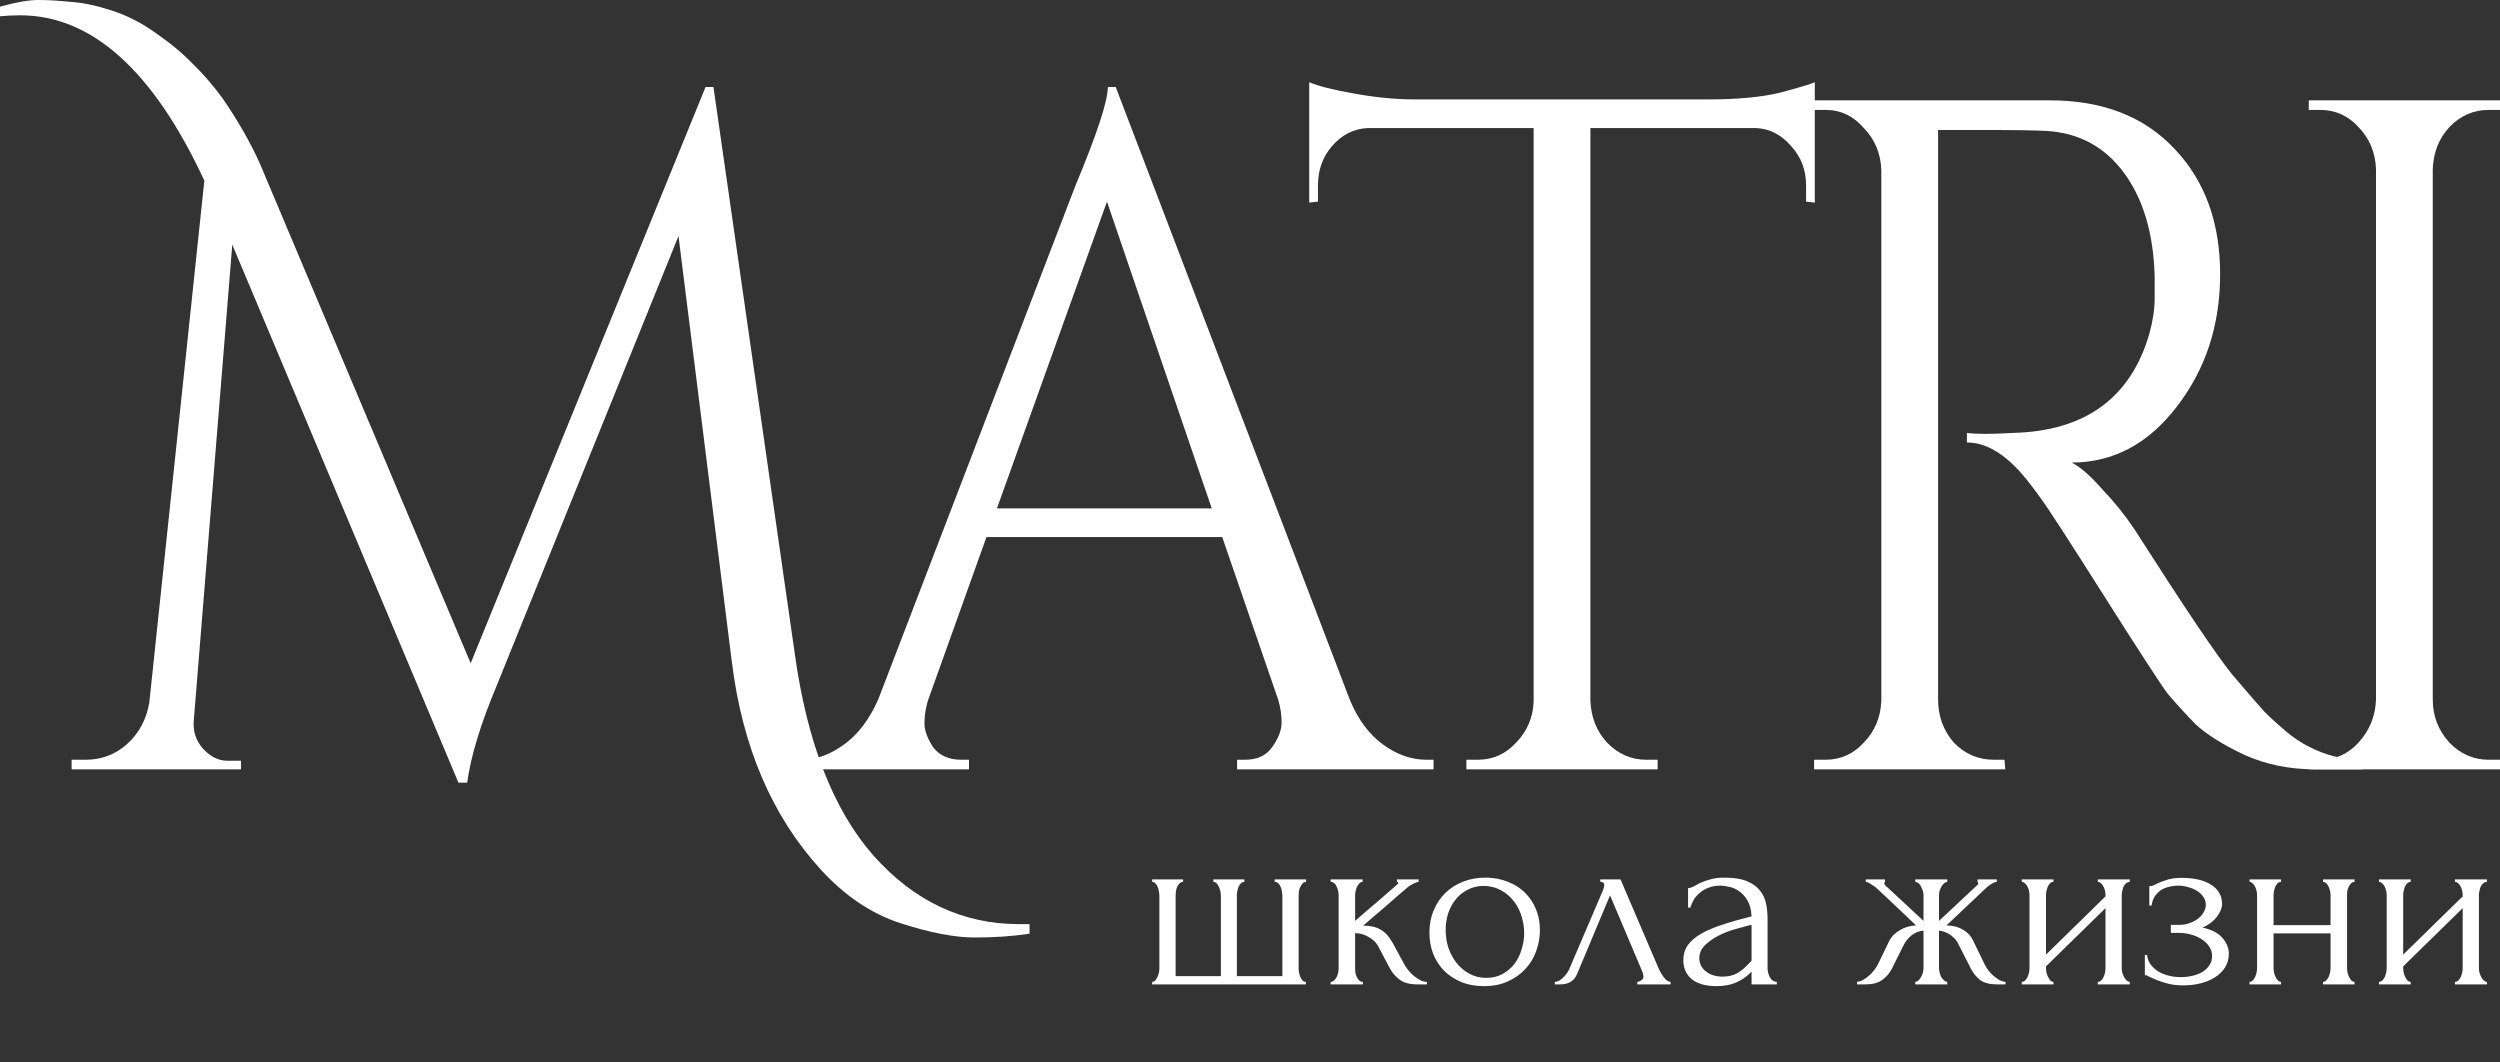 <?xml version="1.0" encoding="UTF-8"?> <svg xmlns="http://www.w3.org/2000/svg" width="160" height="68" viewBox="0 0 160 68" fill="none"><rect x="0" y="0" width="160" height="68" fill="#333333" stroke="none"/><path d="M65.22 59.144C65.444 59.144 65.667 59.144 65.891 59.144V59.755C64.848 59.919 63.674 60 62.37 60C61.103 60 59.52 59.694 57.62 59.083C55.757 58.471 54.062 57.329 52.534 55.657C49.404 52.232 47.504 47.788 46.833 42.324L43.424 15.107L31.8 43.853C30.756 46.34 30.123 48.42 29.9 50.092H29.341L14.866 15.658L12.407 46.055C12.332 46.748 12.519 47.36 12.966 47.89C13.45 48.42 13.972 48.685 14.531 48.685H15.425V49.236H4.583V48.624H5.477C6.483 48.624 7.358 48.298 8.104 47.645C8.886 46.952 9.37 46.055 9.557 44.954L13.078 11.56C9.799 4.506 5.868 0.979 1.285 0.979C0.876 0.979 0.447 0.999 0 1.04V0.428C1.006 0.143 1.826 0 2.459 0C3.092 0 3.782 0.041 4.527 0.122C5.272 0.163 6.148 0.347 7.154 0.673C8.16 0.999 9.11 1.488 10.004 2.141C10.898 2.752 11.68 3.405 12.351 4.098C13.022 4.75 13.655 5.484 14.251 6.3C15.257 7.768 16.058 9.174 16.654 10.52L30.123 42.447L45.157 5.566H45.66L50.857 41.774C51.64 47.482 53.316 51.804 55.887 54.74C58.495 57.676 61.606 59.144 65.22 59.144Z" fill="white"></path><path d="M91.301 48.624H91.748V49.236H79.173V48.624H79.676C80.459 48.624 81.036 48.359 81.409 47.829C81.819 47.258 82.023 46.728 82.023 46.239C82.023 45.749 81.949 45.26 81.8 44.771L78.223 34.373H63.134L59.389 44.832C59.24 45.321 59.166 45.81 59.166 46.3C59.166 46.748 59.352 47.258 59.725 47.829C60.134 48.359 60.73 48.624 61.513 48.624H62.016V49.236H50.783V48.624H51.286C52.217 48.624 53.13 48.298 54.024 47.645C54.918 46.993 55.645 46.035 56.204 44.771L68.834 11.865C70.213 8.563 70.902 6.463 70.902 5.566H71.405L86.383 44.771C86.904 46.035 87.612 46.993 88.506 47.645C89.401 48.298 90.332 48.624 91.301 48.624ZM63.804 32.538H77.552L70.846 12.905L63.804 32.538Z" fill="white"></path><path d="M115.589 11.865C115.589 10.887 115.273 10.051 114.639 9.358C114.006 8.624 113.261 8.236 112.404 8.196H101.785V44.832C101.823 45.892 102.176 46.789 102.847 47.523C103.555 48.257 104.393 48.624 105.362 48.624H106.089V49.236H93.849V48.624H94.576C95.544 48.624 96.364 48.257 97.035 47.523C97.743 46.789 98.115 45.912 98.153 44.893V8.196H87.534C86.64 8.236 85.876 8.624 85.243 9.358C84.647 10.051 84.349 10.887 84.349 11.865V12.905L83.79 12.966V5.26C84.349 5.505 85.317 5.749 86.696 5.994C88.074 6.239 89.341 6.361 90.496 6.361H109.386C111.212 6.361 112.721 6.218 113.913 5.933C115.142 5.607 115.887 5.382 116.148 5.26V12.966L115.589 12.905V11.865Z" fill="white"></path><path d="M127.614 8.318H124.038V44.771C124.038 45.831 124.373 46.748 125.043 47.523C125.751 48.257 126.608 48.624 127.614 48.624H128.285L128.341 49.236H116.102V48.624H116.828C117.797 48.624 118.616 48.257 119.287 47.523C119.995 46.789 120.368 45.892 120.405 44.832V10.887C120.368 9.827 119.995 8.93 119.287 8.196C118.616 7.421 117.797 7.034 116.828 7.034H116.102V6.422H131.191C134.582 6.422 137.245 7.462 139.183 9.541C141.12 11.58 142.089 14.251 142.089 17.553C142.089 20.816 141.158 23.649 139.295 26.055C137.469 28.42 135.234 29.602 132.588 29.602C133.147 29.888 133.799 30.459 134.544 31.315C135.327 32.13 136.016 32.987 136.612 33.884C139.816 38.899 141.903 41.998 142.871 43.18C143.84 44.322 144.529 45.117 144.939 45.566C145.349 45.974 145.796 46.381 146.281 46.789C146.765 47.197 147.249 47.523 147.734 47.768C148.814 48.338 149.969 48.624 151.199 48.624V49.236H148.125C146.523 49.236 145.032 48.93 143.654 48.318C142.275 47.666 141.232 47.013 140.524 46.361C139.854 45.668 139.257 45.015 138.736 44.404C138.251 43.751 136.873 41.631 134.6 38.043C132.327 34.455 131.005 32.416 130.632 31.927C130.26 31.396 129.868 30.887 129.459 30.398C128.266 29.011 127.074 28.318 125.882 28.318V27.706C126.18 27.747 126.571 27.768 127.055 27.768C127.54 27.768 128.136 27.747 128.844 27.706C133.464 27.584 136.37 25.464 137.562 21.346C137.786 20.53 137.898 19.776 137.898 19.083C137.898 18.349 137.898 17.88 137.898 17.676C137.823 14.944 137.171 12.742 135.941 11.07C134.712 9.399 133.054 8.502 130.968 8.379C130.073 8.338 128.956 8.318 127.614 8.318Z" fill="white"></path><path d="M148.487 48.624C149.456 48.624 150.276 48.257 150.946 47.523C151.654 46.748 152.027 45.831 152.064 44.771V10.826C152.027 9.766 151.654 8.868 150.946 8.135C150.276 7.401 149.456 7.034 148.487 7.034H147.761V6.422H160V7.034H159.273C158.305 7.034 157.466 7.401 156.759 8.135C156.088 8.868 155.734 9.766 155.697 10.826V44.771C155.697 45.831 156.051 46.748 156.759 47.523C157.466 48.257 158.305 48.624 159.273 48.624H160V49.236H147.761V48.624H148.487Z" fill="white"></path><path d="M75.24 62.472H78.136V57.32C78.136 57.245 78.125 57.155 78.104 57.048C78.082 56.941 78.05 56.845 78.008 56.76C77.976 56.675 77.928 56.6 77.864 56.536C77.8 56.472 77.73 56.44 77.656 56.44V56.28H79.64V56.44C79.554 56.44 79.48 56.472 79.416 56.536C79.362 56.589 79.314 56.659 79.272 56.744C79.24 56.829 79.213 56.92 79.192 57.016C79.17 57.101 79.16 57.176 79.16 57.24V62.472H82.072V57.32C82.072 57.245 82.061 57.155 82.04 57.048C82.029 56.941 82.002 56.845 81.96 56.76C81.928 56.675 81.88 56.6 81.816 56.536C81.752 56.472 81.672 56.44 81.576 56.44V56.28H83.592V56.44C83.506 56.44 83.432 56.472 83.368 56.536C83.314 56.6 83.266 56.675 83.224 56.76C83.181 56.845 83.149 56.941 83.128 57.048C83.117 57.155 83.112 57.245 83.112 57.32V62.008C83.112 62.083 83.122 62.168 83.144 62.264C83.165 62.36 83.192 62.451 83.224 62.536C83.266 62.621 83.314 62.696 83.368 62.76C83.432 62.813 83.501 62.84 83.576 62.84V63H73.736V62.84C73.81 62.84 73.874 62.813 73.928 62.76C73.981 62.696 74.029 62.621 74.072 62.536C74.114 62.451 74.146 62.36 74.168 62.264C74.189 62.168 74.2 62.083 74.2 62.008V57.32C74.2 57.245 74.189 57.155 74.168 57.048C74.157 56.941 74.13 56.845 74.088 56.76C74.056 56.675 74.008 56.6 73.944 56.536C73.89 56.472 73.821 56.44 73.736 56.44V56.28H75.72V56.44C75.634 56.44 75.56 56.472 75.496 56.536C75.432 56.6 75.378 56.675 75.336 56.76C75.304 56.845 75.277 56.941 75.256 57.048C75.245 57.155 75.24 57.245 75.24 57.32V62.472ZM89.896 61.752C89.96 61.869 90.046 61.992 90.152 62.12C90.259 62.248 90.376 62.365 90.504 62.472C90.643 62.579 90.781 62.669 90.92 62.744C91.059 62.808 91.192 62.84 91.32 62.84V63H90.712C90.222 63 89.843 62.899 89.576 62.696C89.309 62.493 89.102 62.253 88.952 61.976L88.2 60.552C88.083 60.328 87.885 60.136 87.608 59.976C87.331 59.805 87.037 59.72 86.728 59.72V61.992C86.728 62.077 86.734 62.168 86.744 62.264C86.766 62.36 86.797 62.451 86.84 62.536C86.883 62.621 86.936 62.696 87 62.76C87.064 62.813 87.139 62.84 87.224 62.84V63H85.16V62.84C85.235 62.84 85.304 62.813 85.368 62.76C85.443 62.696 85.501 62.621 85.544 62.536C85.587 62.451 85.619 62.36 85.64 62.264C85.662 62.168 85.672 62.077 85.672 61.992V57.288C85.672 57.213 85.662 57.128 85.64 57.032C85.619 56.925 85.587 56.829 85.544 56.744C85.512 56.659 85.464 56.589 85.4 56.536C85.336 56.472 85.256 56.44 85.16 56.44V56.28H87.208V56.44C87.133 56.44 87.064 56.472 87 56.536C86.947 56.589 86.899 56.659 86.856 56.744C86.814 56.829 86.781 56.925 86.76 57.032C86.739 57.128 86.728 57.213 86.728 57.288V58.936C87.187 58.531 87.64 58.141 88.088 57.768C88.536 57.384 88.99 56.989 89.448 56.584C89.448 56.573 89.454 56.563 89.464 56.552C89.475 56.541 89.48 56.531 89.48 56.52C89.48 56.467 89.454 56.44 89.4 56.44V56.28H90.792V56.44C90.739 56.44 90.675 56.456 90.6 56.488C90.525 56.52 90.451 56.557 90.376 56.6C90.291 56.643 90.206 56.696 90.12 56.76C89.64 57.165 89.16 57.581 88.68 58.008C88.2 58.424 87.72 58.835 87.24 59.24C87.699 59.24 88.072 59.325 88.36 59.496C88.659 59.667 88.909 59.939 89.112 60.312L89.896 61.752ZM94.971 63.112C94.437 63.112 93.957 63.027 93.531 62.856C93.104 62.675 92.736 62.435 92.427 62.136C92.128 61.827 91.893 61.464 91.723 61.048C91.563 60.632 91.483 60.179 91.483 59.688C91.483 59.165 91.573 58.691 91.755 58.264C91.936 57.827 92.187 57.453 92.507 57.144C92.827 56.835 93.205 56.595 93.643 56.424C94.08 56.253 94.555 56.168 95.067 56.168C95.579 56.168 96.048 56.253 96.475 56.424C96.901 56.584 97.269 56.813 97.579 57.112C97.888 57.411 98.128 57.768 98.299 58.184C98.469 58.589 98.555 59.037 98.555 59.528C98.555 59.987 98.475 60.435 98.315 60.872C98.165 61.299 97.936 61.677 97.627 62.008C97.328 62.339 96.955 62.605 96.507 62.808C96.069 63.011 95.557 63.112 94.971 63.112ZM94.875 56.696C94.491 56.717 94.149 56.813 93.851 56.984C93.563 57.144 93.317 57.357 93.115 57.624C92.923 57.88 92.773 58.173 92.667 58.504C92.571 58.835 92.523 59.171 92.523 59.512C92.523 59.907 92.581 60.291 92.699 60.664C92.827 61.027 93.003 61.352 93.227 61.64C93.461 61.928 93.739 62.157 94.059 62.328C94.379 62.499 94.736 62.584 95.131 62.584C95.525 62.584 95.872 62.499 96.171 62.328C96.48 62.157 96.736 61.939 96.939 61.672C97.141 61.395 97.291 61.085 97.387 60.744C97.493 60.403 97.547 60.061 97.547 59.72C97.547 59.368 97.493 59.016 97.387 58.664C97.28 58.301 97.115 57.976 96.891 57.688C96.667 57.389 96.384 57.149 96.043 56.968C95.712 56.787 95.323 56.696 94.875 56.696ZM104.786 62.84C104.86 62.84 104.946 62.808 105.042 62.744C105.138 62.68 105.186 62.589 105.186 62.472C105.186 62.451 105.175 62.408 105.154 62.344C105.143 62.269 105.116 62.189 105.074 62.104L103.042 57.304L100.93 62.344C100.748 62.781 100.391 63 99.858 63H99.506V62.84C99.655 62.84 99.815 62.765 99.986 62.616C100.167 62.456 100.311 62.269 100.418 62.056L102.594 56.968C102.647 56.829 102.674 56.717 102.674 56.632C102.674 56.504 102.588 56.44 102.418 56.44V56.28H103.714L106.178 62.04C106.252 62.2 106.359 62.376 106.498 62.568C106.647 62.749 106.786 62.84 106.914 62.84V63H104.786V62.84ZM112.1 63V62.184L112.02 62.264C111.754 62.531 111.444 62.739 111.092 62.888C110.751 63.037 110.335 63.112 109.844 63.112C109.471 63.112 109.151 63.069 108.884 62.984C108.618 62.899 108.399 62.781 108.228 62.632C108.058 62.472 107.93 62.291 107.844 62.088C107.77 61.885 107.732 61.672 107.732 61.448C107.732 61.085 107.828 60.765 108.02 60.488C108.223 60.211 108.511 59.965 108.884 59.752C109.258 59.539 109.711 59.347 110.244 59.176C110.788 58.995 111.407 58.819 112.1 58.648C112.079 58.232 111.994 57.896 111.844 57.64C111.695 57.384 111.519 57.187 111.316 57.048C111.114 56.899 110.9 56.803 110.676 56.76C110.452 56.707 110.26 56.68 110.1 56.68C109.823 56.68 109.578 56.723 109.364 56.808C109.151 56.883 108.964 56.989 108.804 57.128C108.644 57.256 108.511 57.405 108.404 57.576C108.308 57.747 108.234 57.917 108.18 58.088H108.036V56.84C108.132 56.84 108.244 56.808 108.372 56.744C108.5 56.669 108.65 56.589 108.82 56.504C109.002 56.419 109.215 56.344 109.46 56.28C109.716 56.205 110.02 56.168 110.372 56.168C110.959 56.168 111.434 56.243 111.796 56.392C112.159 56.541 112.436 56.739 112.628 56.984C112.831 57.229 112.964 57.512 113.028 57.832C113.092 58.141 113.124 58.461 113.124 58.792V61.96C113.124 62.173 113.178 62.376 113.284 62.568C113.391 62.749 113.535 62.84 113.716 62.84V63H112.1ZM112.1 61.48V59.192L111.94 59.224C111.684 59.288 111.37 59.373 110.996 59.48C110.634 59.587 110.287 59.725 109.956 59.896C109.626 60.067 109.343 60.269 109.108 60.504C108.874 60.739 108.756 61.011 108.756 61.32C108.756 61.661 108.895 61.944 109.172 62.168C109.45 62.392 109.812 62.504 110.26 62.504C110.612 62.504 110.922 62.429 111.188 62.28C111.455 62.12 111.7 61.917 111.924 61.672L112.1 61.48ZM127.025 61.736C127.089 61.864 127.169 61.992 127.265 62.12C127.372 62.248 127.484 62.365 127.601 62.472C127.718 62.568 127.841 62.653 127.969 62.728C128.108 62.792 128.236 62.829 128.353 62.84V63H127.793C127.345 63 126.993 62.909 126.737 62.728C126.492 62.536 126.294 62.296 126.145 62.008L125.377 60.504C125.281 60.259 125.11 60.045 124.865 59.864C124.62 59.683 124.364 59.581 124.097 59.56V61.944C124.097 62.019 124.108 62.109 124.129 62.216C124.15 62.312 124.182 62.408 124.225 62.504C124.278 62.589 124.337 62.664 124.401 62.728C124.465 62.792 124.54 62.829 124.625 62.84V63H122.577V62.84C122.662 62.829 122.737 62.792 122.801 62.728C122.865 62.664 122.918 62.589 122.961 62.504C123.014 62.408 123.052 62.312 123.073 62.216C123.094 62.12 123.105 62.029 123.105 61.944V59.56C122.828 59.581 122.572 59.683 122.337 59.864C122.113 60.045 121.942 60.259 121.825 60.504L121.073 62.008C120.934 62.285 120.732 62.52 120.465 62.712C120.209 62.904 119.857 63 119.409 63H118.849V62.84C118.966 62.829 119.089 62.792 119.217 62.728C119.345 62.653 119.468 62.568 119.585 62.472C119.713 62.365 119.825 62.248 119.921 62.12C120.028 61.992 120.113 61.864 120.177 61.736L120.929 60.184C121.057 59.939 121.27 59.725 121.569 59.544C121.878 59.352 122.23 59.245 122.625 59.224C122.22 58.84 121.788 58.429 121.329 57.992C120.87 57.555 120.433 57.144 120.017 56.76C119.985 56.739 119.9 56.685 119.761 56.6C119.633 56.504 119.516 56.451 119.409 56.44V56.28H120.641V56.456C120.609 56.477 120.593 56.493 120.593 56.504C120.593 56.557 120.609 56.605 120.641 56.648L123.105 58.936V57.288C123.105 57.139 123.057 56.968 122.961 56.776C122.876 56.573 122.748 56.461 122.577 56.44V56.28H124.625V56.44C124.54 56.451 124.465 56.488 124.401 56.552C124.337 56.605 124.284 56.675 124.241 56.76C124.198 56.845 124.161 56.936 124.129 57.032C124.108 57.128 124.097 57.213 124.097 57.288V58.936L126.577 56.616C126.598 56.595 126.609 56.557 126.609 56.504C126.609 56.493 126.593 56.477 126.561 56.456V56.28H127.793V56.44C127.74 56.44 127.676 56.456 127.601 56.488C127.537 56.52 127.473 56.557 127.409 56.6C127.334 56.643 127.26 56.696 127.185 56.76L124.577 59.224C125.004 59.235 125.361 59.331 125.649 59.512C125.937 59.683 126.145 59.907 126.273 60.184L127.025 61.736ZM135.792 61.96C135.792 62.045 135.803 62.141 135.824 62.248C135.856 62.344 135.894 62.435 135.936 62.52C135.979 62.605 136.032 62.68 136.096 62.744C136.171 62.808 136.24 62.84 136.304 62.84V63H134.256V62.84C134.331 62.84 134.4 62.813 134.464 62.76C134.528 62.696 134.582 62.621 134.624 62.536C134.667 62.44 134.699 62.344 134.72 62.248C134.742 62.141 134.752 62.045 134.752 61.96V58.12L130.944 61.848V61.96C130.944 62.045 130.955 62.141 130.976 62.248C130.998 62.344 131.03 62.435 131.072 62.52C131.115 62.605 131.163 62.68 131.216 62.744C131.28 62.808 131.35 62.84 131.424 62.84V63H129.392V62.84C129.467 62.84 129.536 62.813 129.6 62.76C129.664 62.696 129.718 62.621 129.76 62.536C129.803 62.44 129.835 62.344 129.856 62.248C129.878 62.141 129.888 62.045 129.888 61.96V57.272C129.888 57.197 129.878 57.112 129.856 57.016C129.835 56.92 129.803 56.829 129.76 56.744C129.718 56.659 129.664 56.589 129.6 56.536C129.536 56.472 129.467 56.44 129.392 56.44V56.28H131.424V56.44C131.339 56.44 131.264 56.472 131.2 56.536C131.147 56.589 131.099 56.659 131.056 56.744C131.024 56.829 130.998 56.92 130.976 57.016C130.955 57.112 130.944 57.197 130.944 57.272V61.096L134.752 57.368V57.272C134.752 57.197 134.742 57.112 134.72 57.016C134.699 56.92 134.667 56.829 134.624 56.744C134.582 56.659 134.528 56.589 134.464 56.536C134.4 56.472 134.331 56.44 134.256 56.44V56.28H136.304V56.44C136.219 56.44 136.139 56.472 136.064 56.536C136 56.589 135.947 56.659 135.904 56.744C135.872 56.829 135.846 56.92 135.824 57.016C135.803 57.112 135.792 57.197 135.792 57.272V61.96ZM142.213 57.848C142.213 58.104 142.101 58.381 141.877 58.68C141.653 58.968 141.349 59.197 140.965 59.368C141.562 59.496 141.989 59.72 142.245 60.04C142.512 60.349 142.645 60.68 142.645 61.032C142.645 61.363 142.565 61.656 142.405 61.912C142.245 62.168 142.026 62.381 141.749 62.552C141.482 62.723 141.173 62.851 140.821 62.936C140.48 63.021 140.122 63.064 139.749 63.064C139.397 63.064 139.082 63.032 138.805 62.968C138.528 62.893 138.288 62.819 138.085 62.744C137.882 62.659 137.712 62.584 137.573 62.52C137.445 62.445 137.344 62.408 137.269 62.408V61.112H137.413C137.434 61.336 137.509 61.539 137.637 61.72C137.765 61.891 137.925 62.04 138.117 62.168C138.32 62.285 138.544 62.376 138.789 62.44C139.045 62.504 139.306 62.536 139.573 62.536C139.818 62.536 140.058 62.509 140.293 62.456C140.538 62.403 140.752 62.323 140.933 62.216C141.125 62.099 141.28 61.955 141.397 61.784C141.514 61.613 141.573 61.416 141.573 61.192C141.573 60.957 141.509 60.749 141.381 60.568C141.253 60.376 141.082 60.216 140.869 60.088C140.666 59.96 140.437 59.864 140.181 59.8C139.936 59.736 139.69 59.704 139.445 59.704H138.933V59.192H139.493C139.717 59.192 139.93 59.155 140.133 59.08C140.346 59.005 140.528 58.909 140.677 58.792C140.826 58.675 140.944 58.541 141.029 58.392C141.125 58.232 141.173 58.072 141.173 57.912C141.173 57.72 141.12 57.549 141.013 57.4C140.917 57.251 140.784 57.123 140.613 57.016C140.442 56.909 140.25 56.829 140.037 56.776C139.834 56.712 139.621 56.68 139.397 56.68C139.194 56.68 138.997 56.707 138.805 56.76C138.613 56.803 138.437 56.877 138.277 56.984C138.128 57.091 138 57.224 137.893 57.384C137.797 57.544 137.733 57.736 137.701 57.96H137.557V56.712C137.642 56.712 137.722 56.701 137.797 56.68C137.872 56.648 137.957 56.605 138.053 56.552C138.224 56.467 138.432 56.387 138.677 56.312C138.922 56.227 139.232 56.184 139.605 56.184C140.437 56.184 141.077 56.333 141.525 56.632C141.984 56.931 142.213 57.336 142.213 57.848ZM145.507 61.96C145.507 62.045 145.517 62.141 145.539 62.248C145.56 62.344 145.592 62.435 145.635 62.52C145.677 62.605 145.725 62.68 145.779 62.744C145.843 62.808 145.912 62.84 145.987 62.84V63H143.971V62.84C144.045 62.84 144.109 62.813 144.163 62.76C144.227 62.696 144.28 62.621 144.323 62.536C144.365 62.44 144.397 62.344 144.419 62.248C144.44 62.141 144.451 62.045 144.451 61.96V57.272C144.451 57.197 144.44 57.112 144.419 57.016C144.397 56.92 144.365 56.829 144.323 56.744C144.28 56.659 144.227 56.589 144.163 56.536C144.109 56.472 144.045 56.44 143.971 56.44V56.28H145.987V56.44C145.901 56.44 145.827 56.472 145.763 56.536C145.709 56.589 145.661 56.659 145.619 56.744C145.587 56.829 145.56 56.92 145.539 57.016C145.517 57.112 145.507 57.197 145.507 57.272V59.208H149.155V57.272C149.155 57.197 149.144 57.112 149.123 57.016C149.101 56.92 149.069 56.829 149.027 56.744C148.995 56.659 148.947 56.589 148.883 56.536C148.829 56.472 148.76 56.44 148.675 56.44V56.28H150.691V56.44C150.605 56.44 150.531 56.472 150.467 56.536C150.413 56.589 150.365 56.659 150.323 56.744C150.28 56.829 150.248 56.92 150.227 57.016C150.216 57.112 150.211 57.197 150.211 57.272V61.96C150.211 62.045 150.221 62.141 150.243 62.248C150.264 62.344 150.296 62.435 150.339 62.52C150.381 62.605 150.429 62.68 150.483 62.744C150.547 62.808 150.616 62.84 150.691 62.84V63H148.675V62.84C148.749 62.84 148.813 62.813 148.867 62.76C148.931 62.696 148.984 62.621 149.027 62.536C149.069 62.44 149.101 62.344 149.123 62.248C149.144 62.141 149.155 62.045 149.155 61.96V59.736H145.507V61.96ZM158.652 61.96C158.652 62.045 158.662 62.141 158.684 62.248C158.716 62.344 158.753 62.435 158.796 62.52C158.838 62.605 158.892 62.68 158.956 62.744C159.03 62.808 159.1 62.84 159.164 62.84V63H157.116V62.84C157.19 62.84 157.26 62.813 157.324 62.76C157.388 62.696 157.441 62.621 157.484 62.536C157.526 62.44 157.558 62.344 157.58 62.248C157.601 62.141 157.612 62.045 157.612 61.96V58.12L153.804 61.848V61.96C153.804 62.045 153.814 62.141 153.836 62.248C153.857 62.344 153.889 62.435 153.932 62.52C153.974 62.605 154.022 62.68 154.076 62.744C154.14 62.808 154.209 62.84 154.284 62.84V63H152.252V62.84C152.326 62.84 152.396 62.813 152.46 62.76C152.524 62.696 152.577 62.621 152.62 62.536C152.662 62.44 152.694 62.344 152.716 62.248C152.737 62.141 152.748 62.045 152.748 61.96V57.272C152.748 57.197 152.737 57.112 152.716 57.016C152.694 56.92 152.662 56.829 152.62 56.744C152.577 56.659 152.524 56.589 152.46 56.536C152.396 56.472 152.326 56.44 152.252 56.44V56.28H154.284V56.44C154.198 56.44 154.124 56.472 154.06 56.536C154.006 56.589 153.958 56.659 153.916 56.744C153.884 56.829 153.857 56.92 153.836 57.016C153.814 57.112 153.804 57.197 153.804 57.272V61.096L157.612 57.368V57.272C157.612 57.197 157.601 57.112 157.58 57.016C157.558 56.92 157.526 56.829 157.484 56.744C157.441 56.659 157.388 56.589 157.324 56.536C157.26 56.472 157.19 56.44 157.116 56.44V56.28H159.164V56.44C159.078 56.44 158.998 56.472 158.924 56.536C158.86 56.589 158.806 56.659 158.764 56.744C158.732 56.829 158.705 56.92 158.684 57.016C158.662 57.112 158.652 57.197 158.652 57.272V61.96Z" fill="white"></path></svg> 